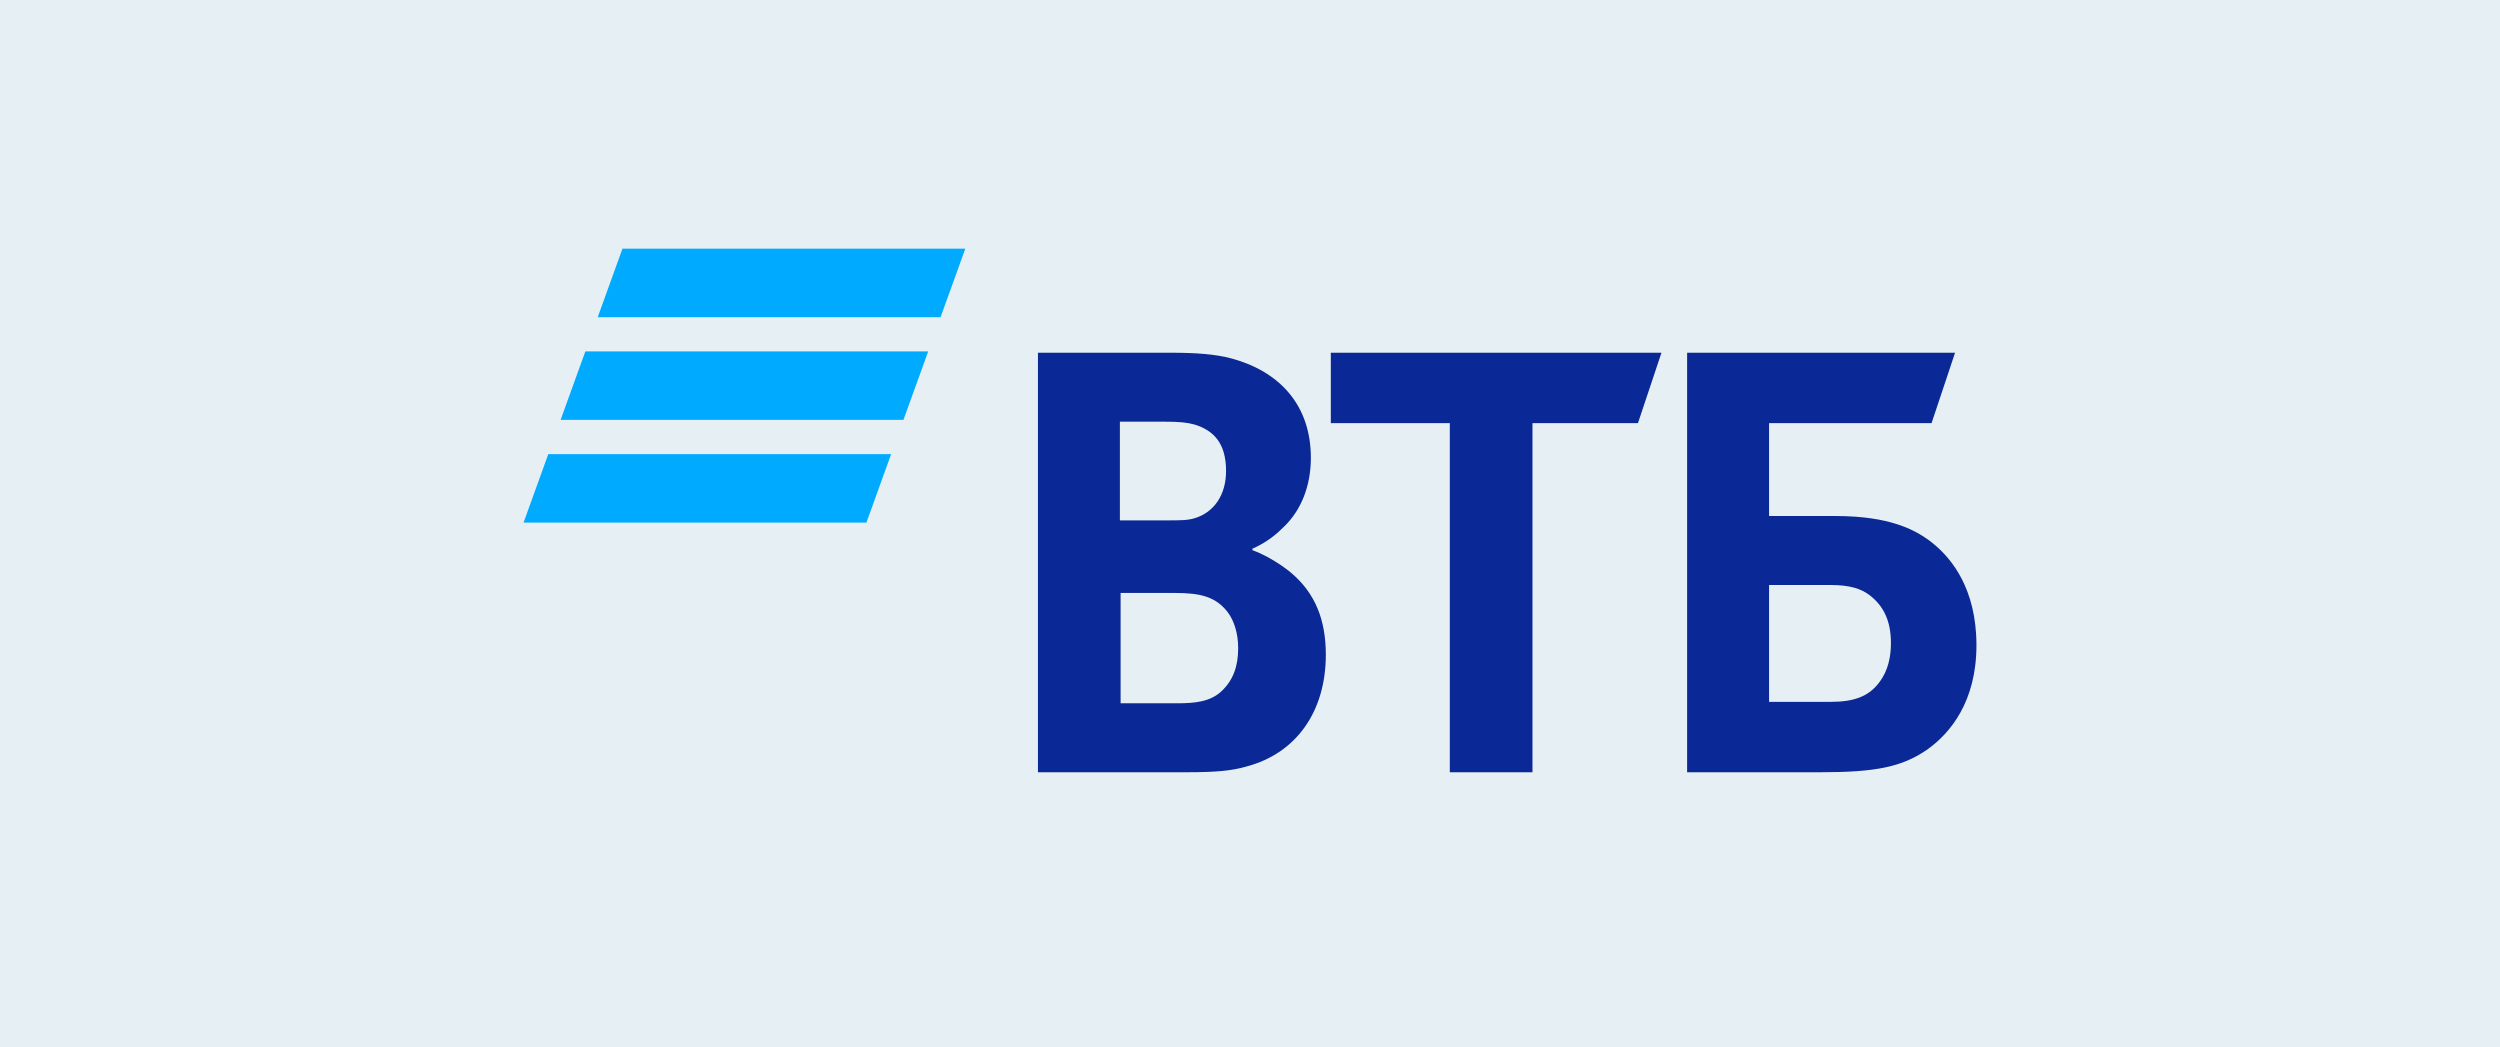<?xml version="1.0" encoding="UTF-8"?> <svg xmlns="http://www.w3.org/2000/svg" width="191" height="80" viewBox="0 0 191 80" fill="none"> <rect width="191" height="80" fill="#E6EFF3"></rect> <path d="M47.556 19L45.666 24.232H71.859L73.749 19H47.556ZM44.72 26.847L42.83 32.078H69.023L70.914 26.847H44.72ZM41.89 34.695L40 39.926H66.194L68.082 34.695H41.89Z" fill="#00AAFF"></path> <path d="M95.686 41.92V42.03C96.883 42.474 98.026 43.251 98.625 43.749C100.476 45.302 101.293 47.353 101.293 50.015C101.293 54.397 99.006 57.558 95.25 58.556C94.106 58.889 92.909 59 90.676 59H79.299V26.948H89.37C91.439 26.948 92.854 27.058 94.106 27.391C97.754 28.389 100.15 30.94 100.15 34.987C100.15 37.151 99.388 38.981 98.136 40.201C97.591 40.755 96.829 41.421 95.686 41.92ZM85.614 45.302V53.731H89.969C91.275 53.731 92.473 53.621 93.345 52.789C94.216 51.956 94.597 50.903 94.597 49.517C94.597 48.464 94.324 47.465 93.78 46.745C92.854 45.58 91.711 45.302 89.752 45.302H85.614ZM85.559 39.757H89.098C90.186 39.757 90.731 39.757 91.275 39.59C92.746 39.146 93.671 37.817 93.671 35.986C93.671 33.824 92.691 32.88 91.275 32.438C90.676 32.271 90.078 32.215 88.88 32.215H85.559V39.757ZM110.766 59V32.326H101.674V26.948H126.936L125.14 32.326H117.081V59H110.766ZM128.896 59V26.948H149.367L147.571 32.326H135.157V39.424H140.221C144.304 39.424 146.427 40.423 147.897 41.698C149.041 42.696 151 44.914 151 49.296C151 53.621 148.986 56.005 147.298 57.225C145.339 58.611 143.27 59 139.077 59H128.896ZM135.157 53.621H139.894C141.69 53.621 142.779 53.177 143.541 52.178C143.923 51.68 144.467 50.792 144.467 49.128C144.467 47.465 143.923 46.3 142.834 45.468C142.181 44.97 141.309 44.693 139.839 44.693H135.157V53.621Z" fill="#0A2896"></path> </svg> 